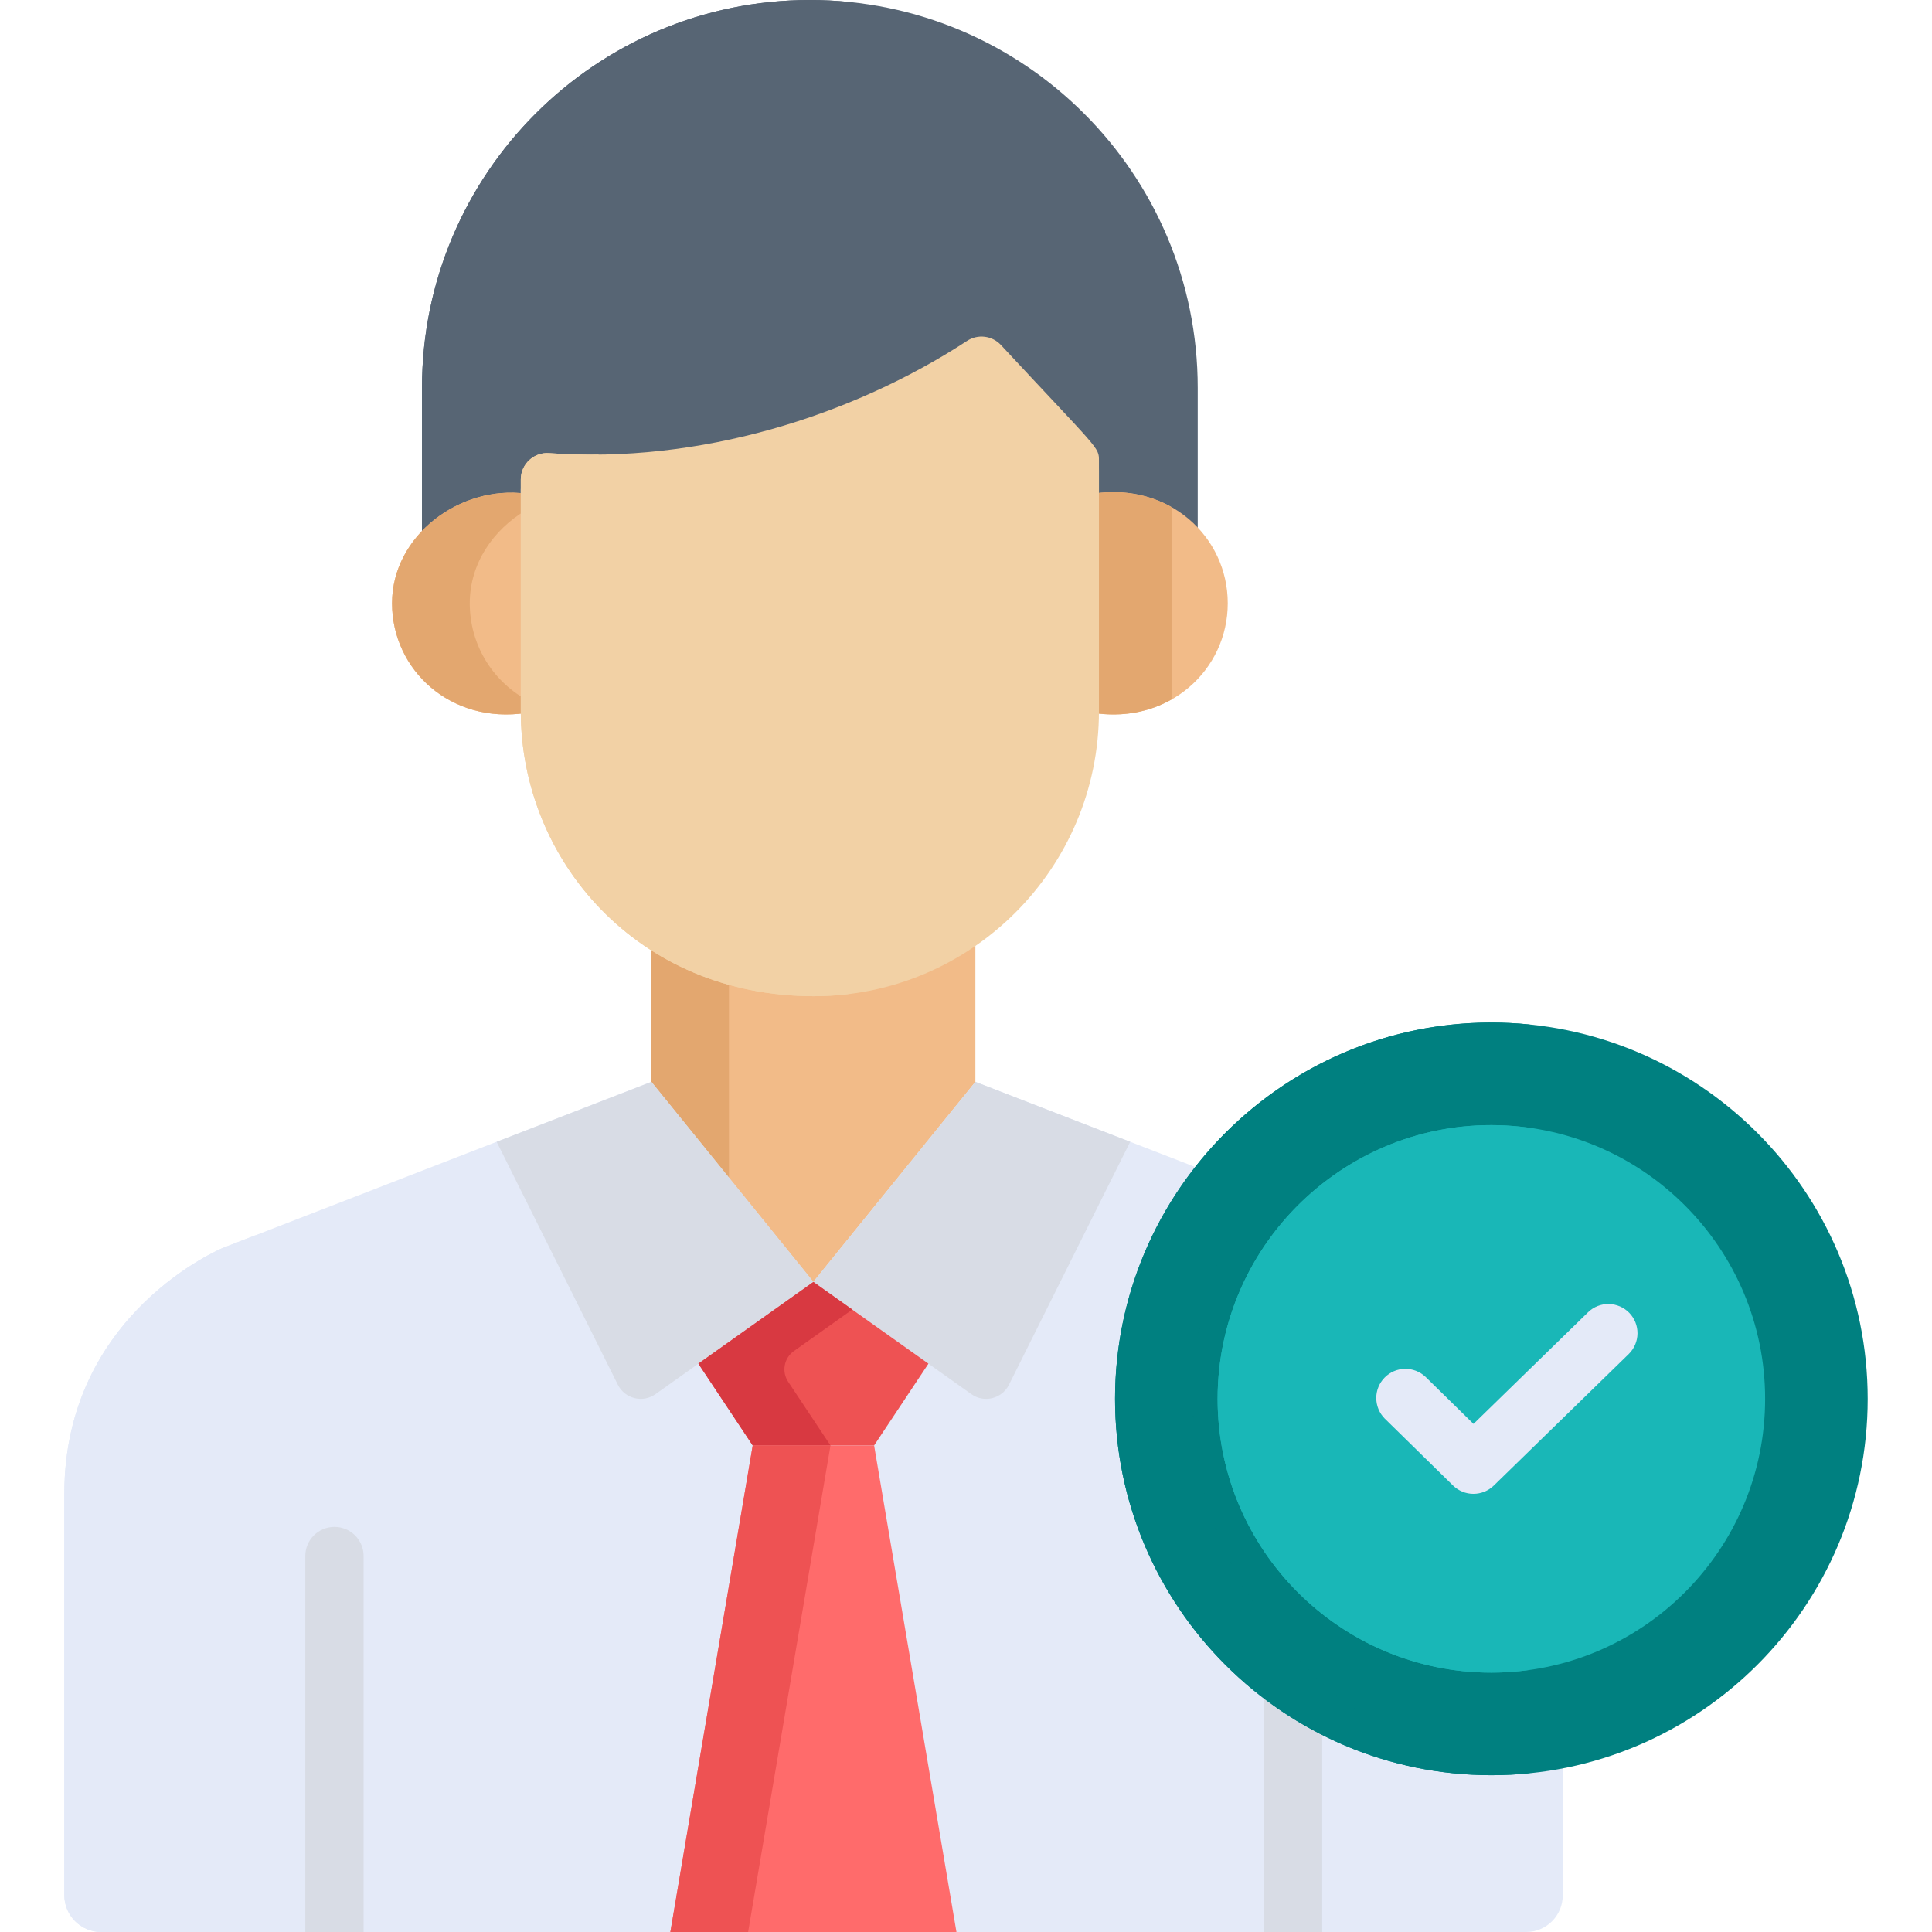 <?xml version="1.0" encoding="UTF-8"?>
<svg xmlns="http://www.w3.org/2000/svg" width="48" height="48" viewBox="0 0 48 48" fill="none">
  <g clip-path="url(#clip0_44_54)">
    <path d="M20.121 0C14.799 0 10.484 4.314 10.484 9.637V13.45C11.128 12.853 12.044 12.529 12.939 12.648V12.168C12.939 11.786 13.265 11.485 13.643 11.513C17.369 11.781 21.16 10.597 24.027 8.724C24.157 8.64 24.312 8.603 24.466 8.622C24.619 8.641 24.762 8.713 24.867 8.827C27.318 11.461 27.303 11.359 27.303 11.703V12.646C28.284 12.499 29.153 12.802 29.757 13.364V9.637C29.758 4.314 25.443 0 20.121 0Z" fill="#576574"></path>
    <path d="M12.416 9.637C12.416 4.64 16.218 0.532 21.087 0.048C20.766 0.016 20.443 2.72988e-05 20.121 0C14.799 0 10.484 4.314 10.484 9.637V13.45C11.003 12.97 11.698 12.666 12.416 12.628V9.637Z" fill="#576574"></path>
    <path d="M27.176 12.263V17.542C27.176 17.599 27.173 17.656 27.171 17.713C29.039 17.996 30.503 16.646 30.503 14.988C30.503 13.327 29.038 11.984 27.176 12.263ZM13.067 17.542V12.265C11.44 12.048 9.74 13.296 9.74 14.988C9.74 16.644 11.2 17.996 13.071 17.713C13.069 17.656 13.067 17.599 13.067 17.542Z" fill="#F2BB88"></path>
    <path d="M29.107 12.599C28.566 12.293 27.901 12.155 27.176 12.263V17.542C27.176 17.599 27.173 17.656 27.171 17.713C27.899 17.823 28.565 17.685 29.107 17.378V12.599H29.107ZM13.067 17.378C12.216 16.896 11.671 15.999 11.671 14.988C11.671 13.997 12.256 13.158 13.067 12.677V12.265C11.44 12.048 9.74 13.296 9.74 14.988C9.74 16.644 11.2 17.996 13.071 17.713C13.069 17.656 13.067 17.599 13.067 17.542L13.067 17.378Z" fill="#E3A76F"></path>
    <path d="M20.224 24.494C18.667 24.494 17.298 24.067 16.179 23.352V27.134L20.206 32.104L24.233 27.134V23.245C23.092 24.032 21.711 24.494 20.224 24.494Z" fill="#F2BB88"></path>
    <path d="M18.111 24.211C17.406 24.014 16.759 23.722 16.179 23.352V27.134L18.111 29.518V24.211Z" fill="#E3A76F"></path>
    <path d="M34.886 31.004L24.233 26.878L20.206 31.849L16.18 26.878L5.538 31.004C5.538 31.004 1.598 32.624 1.598 37.115V47.084C1.598 47.59 2.008 48 2.515 48H37.917C38.419 48 38.826 47.593 38.826 47.092V37.115C38.826 32.624 34.886 31.004 34.886 31.004Z" fill="#E4EAF8"></path>
    <path d="M3.53 47.084V36.149C3.53 33.225 5.2 31.519 6.365 30.683L5.538 31.004C5.538 31.004 1.598 32.624 1.598 37.115V47.084C1.598 47.59 2.008 48 2.514 48H4.446C3.94 48 3.53 47.59 3.53 47.084Z" fill="#E4EAF8"></path>
    <path d="M24.867 8.571C24.762 8.458 24.62 8.386 24.466 8.367C24.312 8.348 24.157 8.384 24.027 8.469C21.16 10.342 17.369 11.526 13.643 11.258C13.265 11.229 12.939 11.531 12.939 11.913V17.67C12.939 21.37 15.838 24.75 20.224 24.75C24.127 24.75 27.303 21.573 27.303 17.67V11.448C27.303 11.104 27.318 11.206 24.867 8.571Z" fill="#F2D1A5"></path>
    <path d="M14.871 17.67V11.294C14.461 11.298 14.052 11.288 13.643 11.258C13.265 11.229 12.939 11.531 12.939 11.913V17.67C12.939 21.37 15.838 24.75 20.224 24.75C20.516 24.75 20.804 24.73 21.087 24.695C17.589 24.267 14.871 21.281 14.871 17.67Z" fill="#F2D1A5"></path>
    <path d="M25.068 34.403L28.079 28.368L24.233 26.878L20.206 31.849L24.132 34.637C24.45 34.863 24.894 34.752 25.068 34.403Z" fill="#D8DCE5"></path>
    <path d="M15.35 34.403L12.339 28.368L16.185 26.878L20.212 31.849L16.286 34.637C15.968 34.863 15.524 34.752 15.35 34.403Z" fill="#D8DCE5"></path>
    <path d="M20.211 31.852V31.849L20.209 31.851L20.206 31.849V31.852L17.351 33.88L18.701 35.912H21.717L23.067 33.88L20.211 31.852Z" fill="#EE5253"></path>
    <path d="M16.655 48H23.763L21.717 35.912H18.701L16.655 48Z" fill="#FF6B6B"></path>
    <path d="M21.175 32.536L20.211 31.852V31.849L20.209 31.851L20.206 31.849V31.852L17.351 33.88L18.701 35.912H20.633L19.582 34.33C19.502 34.21 19.471 34.063 19.498 33.92C19.524 33.778 19.605 33.651 19.723 33.568L21.175 32.536Z" fill="#D83941"></path>
    <path d="M18.701 35.912L16.655 48H18.587L20.633 35.912H18.701Z" fill="#EE5253"></path>
    <path d="M9.034 48V38.659C9.034 38.467 8.957 38.283 8.822 38.147C8.686 38.011 8.501 37.935 8.309 37.935C8.117 37.935 7.933 38.011 7.797 38.147C7.661 38.283 7.585 38.467 7.585 38.659V48H9.034ZM32.85 48V41.556C32.85 41.364 32.774 41.18 32.638 41.044C32.502 40.908 32.318 40.832 32.126 40.832C31.933 40.832 31.749 40.908 31.613 41.044C31.477 41.18 31.401 41.364 31.401 41.556V48H32.85Z" fill="#D8DCE5"></path>
    <path d="M37.053 44.104C31.897 44.104 27.703 39.91 27.703 34.755C27.703 29.599 31.897 25.405 37.053 25.405C42.208 25.405 46.402 29.599 46.402 34.755C46.402 39.91 42.208 44.104 37.053 44.104Z" fill="#008080"></path>
    <path d="M29.635 34.755C29.635 29.925 33.315 25.939 38.018 25.455C32.474 24.883 27.703 29.25 27.703 34.755C27.703 39.91 31.897 44.104 37.053 44.104C37.379 44.104 37.701 44.087 38.018 44.054C33.315 43.569 29.635 39.584 29.635 34.755Z" fill="#008080"></path>
    <path d="M37.052 27.953C33.302 27.953 30.251 31.004 30.251 34.755C30.251 38.505 33.302 41.556 37.052 41.556C40.803 41.556 43.854 38.505 43.854 34.755C43.854 31.004 40.803 27.953 37.052 27.953Z" fill="#19B7B7"></path>
    <path d="M32.183 34.755C32.183 31.332 34.724 28.493 38.018 28.023C33.893 27.433 30.251 30.649 30.251 34.755C30.251 38.505 33.302 41.556 37.053 41.556C37.38 41.556 37.703 41.531 38.018 41.486C34.724 41.016 32.183 38.177 32.183 34.755Z" fill="#19B7B7"></path>
    <path d="M36.1 36.907L34.401 35.242C34.268 35.107 34.193 34.924 34.193 34.734C34.192 34.544 34.267 34.362 34.4 34.226C34.533 34.09 34.714 34.012 34.904 34.009C35.094 34.005 35.278 34.077 35.416 34.207L36.609 35.377L39.457 32.601C39.594 32.468 39.779 32.395 39.971 32.398C40.162 32.402 40.344 32.48 40.478 32.617C40.611 32.754 40.685 32.938 40.683 33.13C40.681 33.321 40.604 33.504 40.468 33.638L37.113 36.908C36.977 37.04 36.796 37.114 36.606 37.114C36.417 37.114 36.235 37.039 36.1 36.907Z" fill="#E4EAF8"></path>
  </g>
  <defs>
    <clipPath id="clip0_44_54">
      <rect width="48" height="48" fill="white"></rect>
    </clipPath>
  </defs>
</svg>
